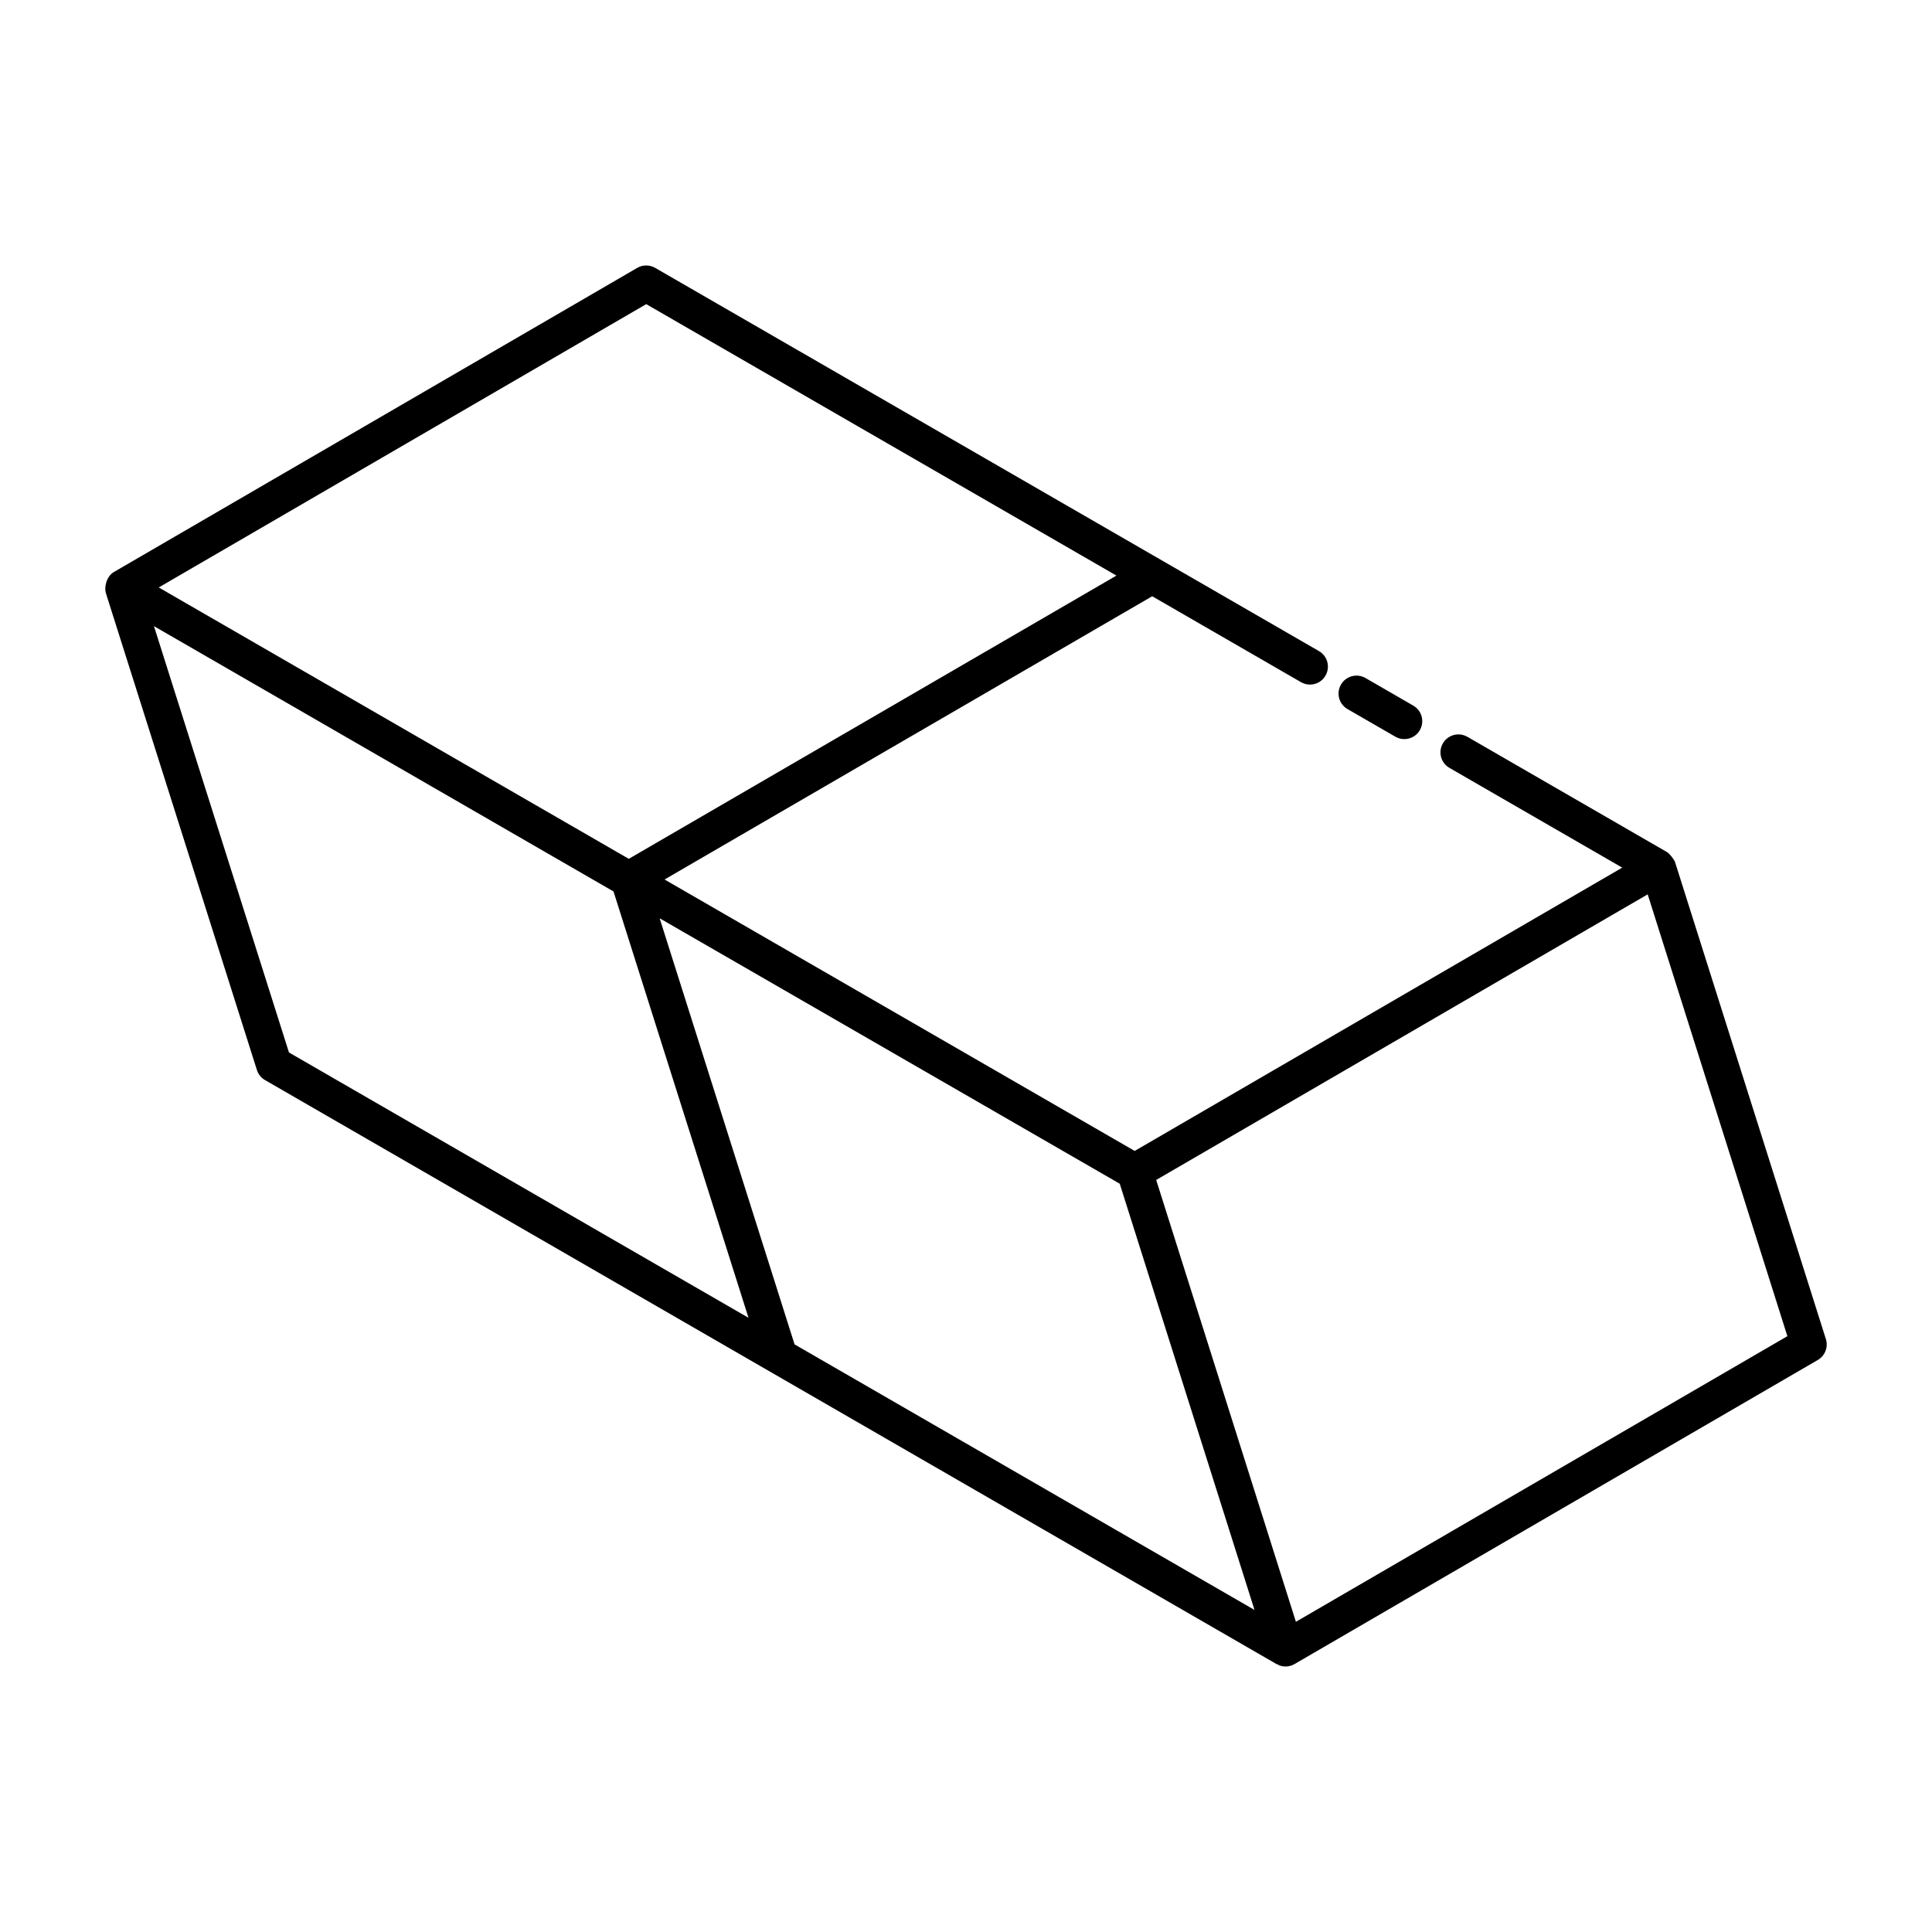 <?xml version="1.0" encoding="UTF-8"?>
<!-- Uploaded to: ICON Repo, www.svgrepo.com, Generator: ICON Repo Mixer Tools -->
<svg fill="#000000" width="800px" height="800px" version="1.1" viewBox="144 144 512 512" xmlns="http://www.w3.org/2000/svg">
 <g>
  <path d="m505.86 323.68c-2.266-1.305-5.18-0.535-6.488 1.742-1.316 2.273-0.539 5.18 1.734 6.492l12.68 7.32c2.293 1.316 5.195 0.516 6.488-1.742 1.316-2.273 0.539-5.18-1.734-6.492z"/>
  <path d="m172.04 301.13 40.039 126.42c0.352 1.133 1.125 2.09 2.152 2.684 48.703 28.117-39.312-22.699 268.07 154.77 0.098 0.059 0.215 0.035 0.316 0.086 0.125 0.062 0.211 0.18 0.344 0.23 1.395 0.535 2.887 0.383 4.102-0.324l138.67-80.586c1.922-1.113 2.812-3.422 2.144-5.543l-39.965-126.38c-0.195-0.617-1.402-2.246-2.152-2.684l-52.895-30.543c-2.266-1.301-5.18-0.539-6.488 1.742-1.316 2.273-0.539 5.18 1.734 6.492l45.793 26.438c-37.793 21.961-89.676 52.113-129.2 75.078l-124.59-71.934 129.23-75.062 39.438 22.77c2.285 1.305 5.188 0.539 6.488-1.742 1.316-2.273 0.539-5.18-1.734-6.492l-175.91-101.56c-1.477-0.848-3.305-0.848-4.762 0.008l-138.67 80.586c-2.039 1.184-2.598 4.113-2.144 5.543zm12.758 8.805c14.84 8.566-8.043-4.644 121.79 70.312l35.773 112.98-121.78-70.309zm169.77 190.34-35.754-112.92c12.965 7.481-37.184-21.453 121.93 70.344 15.188 48.039 30.219 95.574 35.711 112.95-142.88-82.496-114.14-65.902-121.89-70.375zm132.86 73.516c-0.312-0.984-32.879-103.98-37.023-117.09l130.25-75.688 37.02 117.09zm-172.17-349.19 124.61 71.938-129.23 75.062c-43.219-24.953-81.316-46.949-124.57-71.918z"/>
 </g>
</svg>
